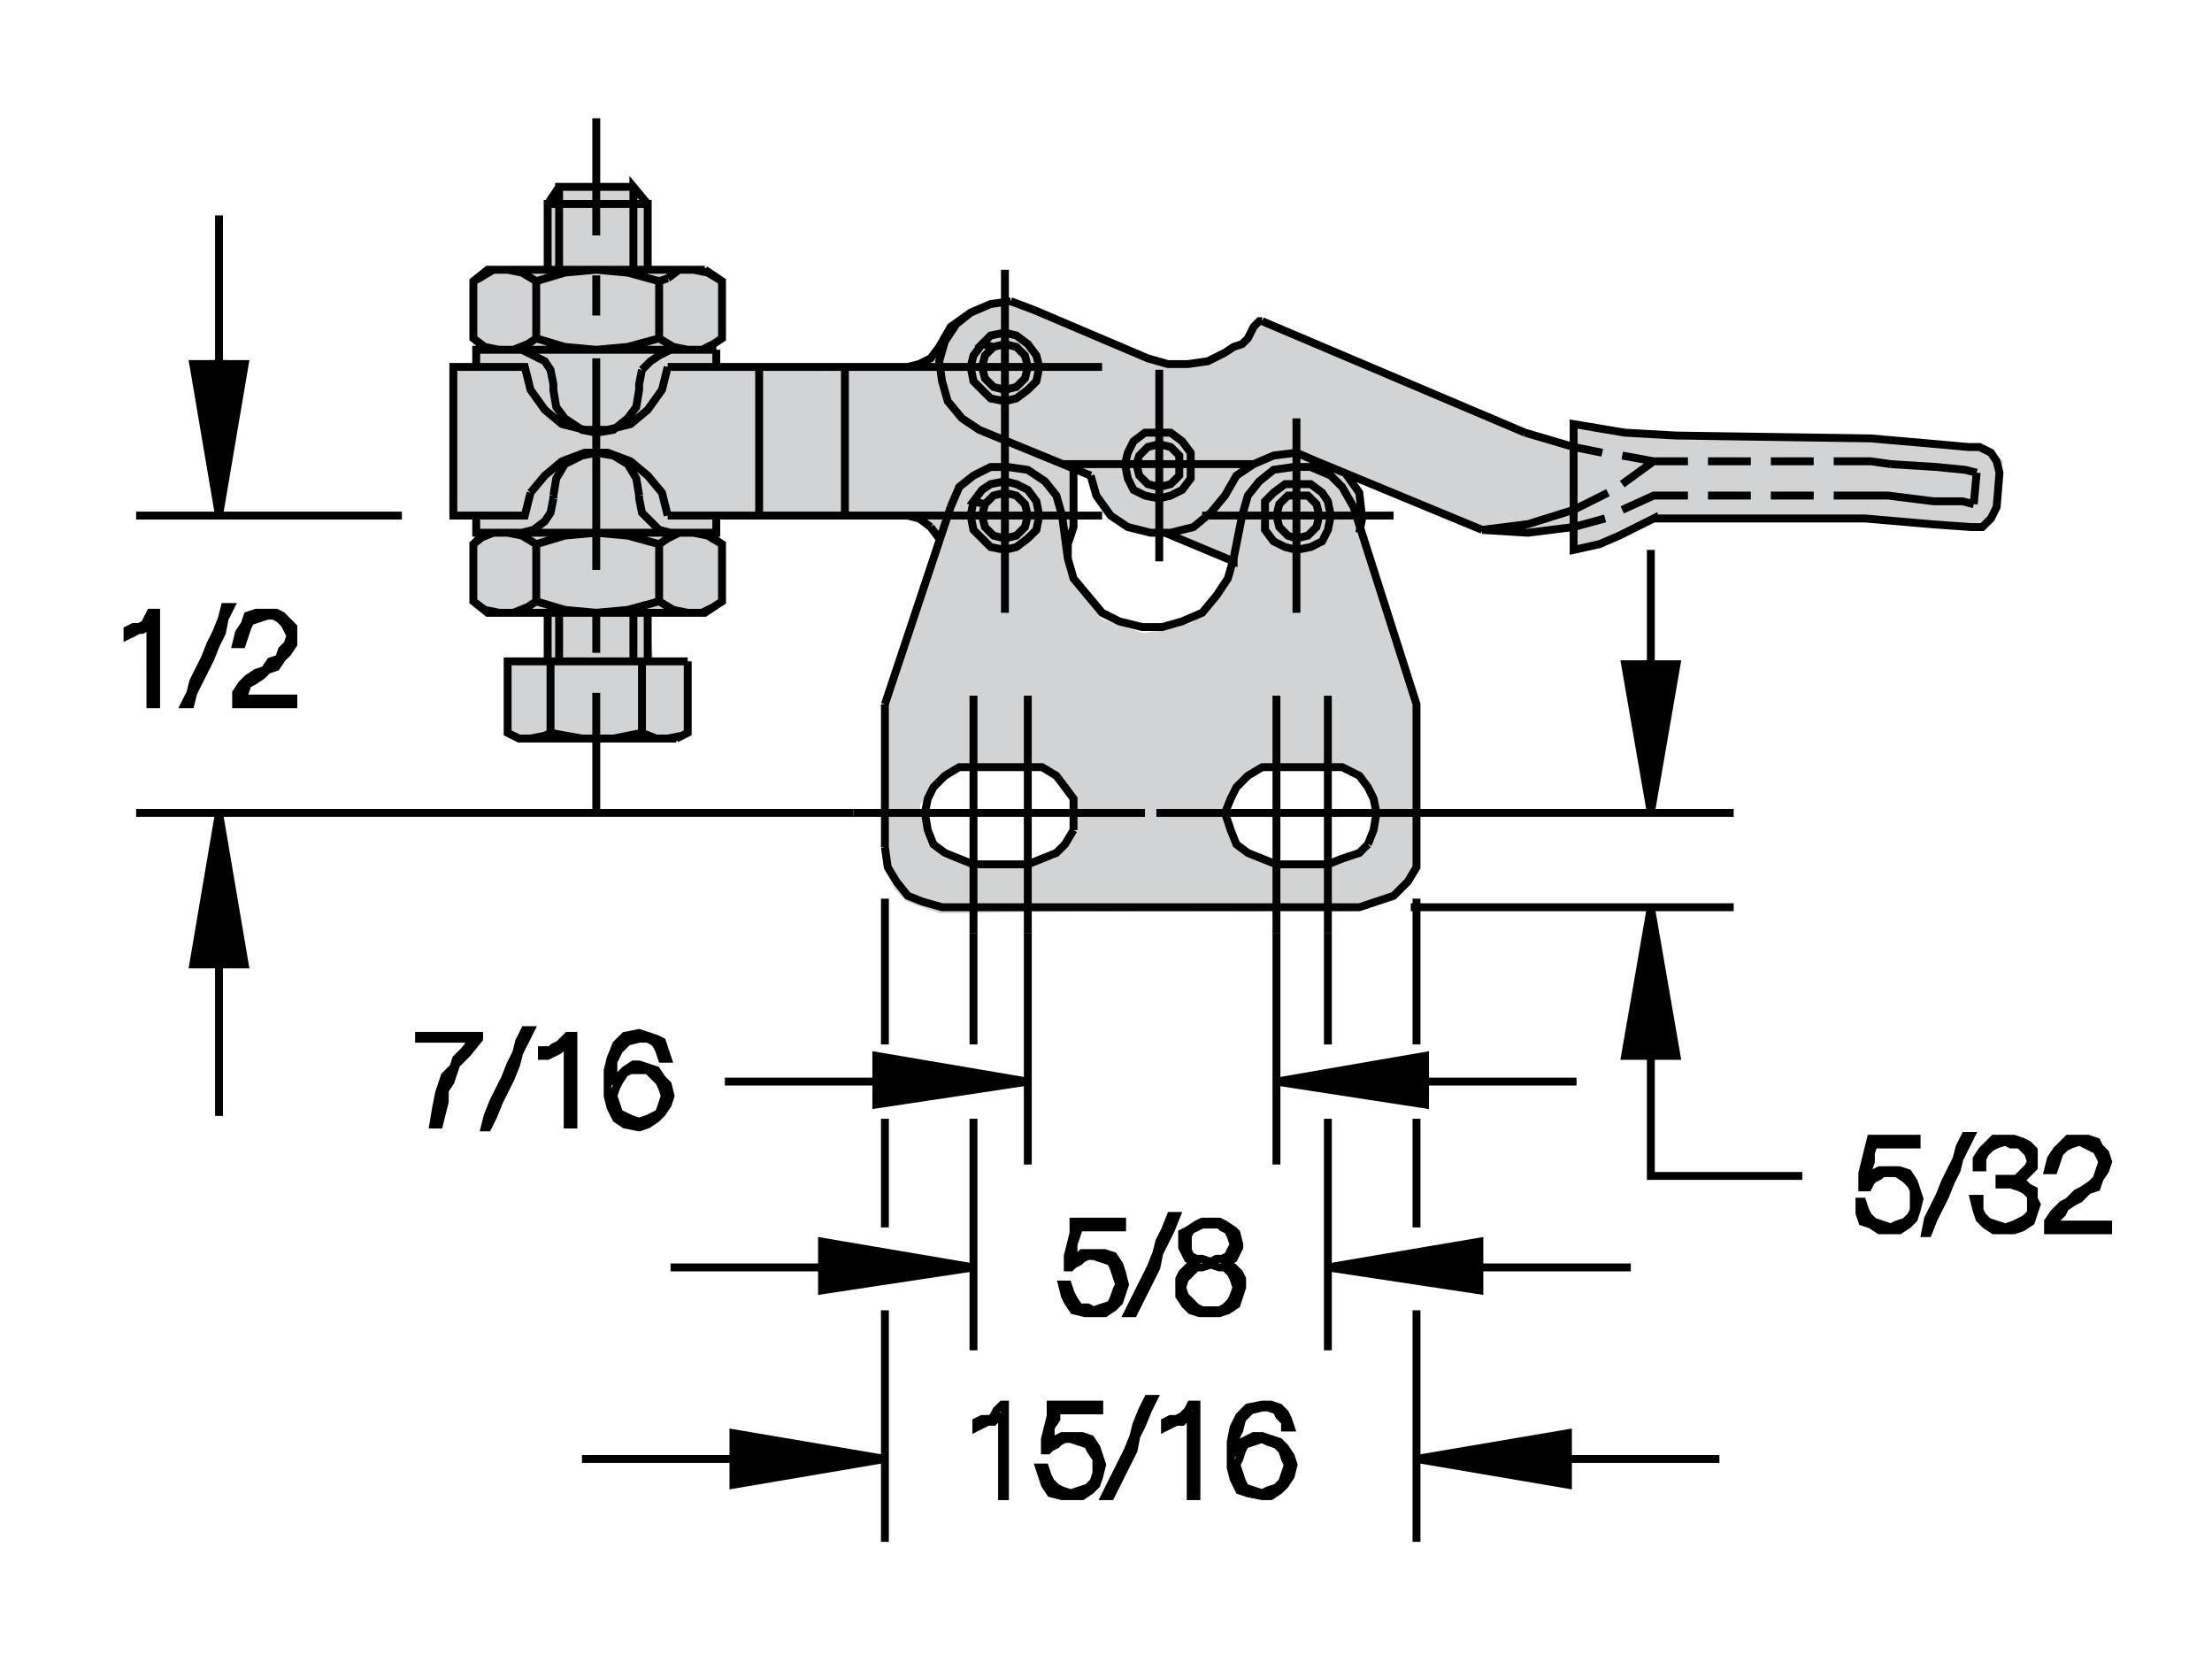 <?xml version="1.0" encoding="utf-8"?>
<!-- Generator: Adobe Illustrator 15.1.0, SVG Export Plug-In . SVG Version: 6.00 Build 0)  -->
<!DOCTYPE svg PUBLIC "-//W3C//DTD SVG 1.1//EN" "http://www.w3.org/Graphics/SVG/1.1/DTD/svg11.dtd">
<svg version="1.1" id="Layer_1" xmlns="http://www.w3.org/2000/svg" xmlns:xlink="http://www.w3.org/1999/xlink" x="0px" y="0px"
	 width="196px" height="147.334px" viewBox="0 0 196 147.334" enable-background="new 0 0 196 147.334" xml:space="preserve">
<g>
	<polygon fill="#D1D3D4" points="56.344,16.228 50.064,16.228 48.714,17.848 48.427,23.559 43.297,23.693 41.677,25.044 
		42.344,32.187 40.242,32.236 40.49,45.731 42.23,45.548 41.767,53.127 43.387,54.207 48.248,54.478 48.714,58.893 45.205,58.758 
		45.339,65.442 45.949,65.582 59.455,65.782 61.074,65.107 61.074,58.893 57.964,58.758 57.363,54.342 61.715,54.444 64.321,53.585 
		64.321,49.077 63.237,45.825 81.216,46.01 82.971,47.565 78.372,62.415 78.436,75.041 79.191,78.686 80.272,79.836 83.242,80.916 
		90.801,80.779 91.072,76.605 85.806,76.605 83.511,75.93 82.162,74.041 81.487,71.34 83.647,68.506 84.591,68.101 92.287,68.235 
		94.651,69.99 95.056,72.016 94.787,74.176 93.367,76.064 90.801,76.471 90.667,80.779 118.078,80.645 117.941,76.471 
		113.082,76.605 110.922,76.064 109.84,74.715 108.961,73.5 108.828,72.285 108.828,71.205 110.246,69.315 111.73,68.101 
		119.156,68.101 121.047,69.585 121.723,70.396 122.129,72.016 121.184,75.391 119.562,76.064 117.941,76.336 118.078,80.779 
		120.652,80.58 123.07,79.574 124.492,78.555 125.504,76.875 125.441,74.986 125.578,63.295 120.777,47.565 120.508,45.335 
		120.641,44.255 120.102,43.04 119.562,42.365 131.781,47.295 139.746,47.091 139.746,49.05 146.566,46.28 165.613,46.275 
		175.809,46.95 176.754,46.141 177.496,40.83 175.879,39.886 166.629,38.67 149.672,38.99 139.746,38.045 139.551,39.971 
		121.992,32.78 112.273,28.391 109.84,30.551 106.938,32.24 103.426,32.51 89.452,26.635 86.886,27.445 83.647,29.74 82.431,31.7 
		81.351,32.78 83.106,33.726 96.676,42.5 98.296,46.01 102.75,47.295 109.23,50.131 107.477,53.37 105.723,55.125 103.426,55.8 
		101.266,56.07 97.622,54.855 95.191,51.345 94.381,48.375 95.056,46.28 95.056,44.795 95.327,40.88 96.676,42.365 95.731,40.88 
		95.191,42.095 95.191,45.2 94.921,45.875 94.381,47.835 95.191,44.795 95.056,42.095 92.961,38.045 83.376,33.726 82.836,32.78 
		81.216,32.646 78.111,32.78 72.777,32.86 67.574,32.644 63.237,32.644 64.292,25.313 62.132,23.693 57.542,23.559 57.694,17.982 
		56.344,16.228 	"/>
	<path fill="none" stroke="#000000" stroke-width="0.7" stroke-miterlimit="3.864" d="M111.836,28.452l23.297,9.876
		 M131.336,46.938l-14.688-6.077 M117.66,61.626v21.019 M113.102,82.645V61.626 M113.102,67.957h-1.266l-1.266,0.76l-1.012,1.013
		l-0.508,1.013l-0.508,1.267l0.508,1.519l0.508,1.266l1.012,0.76l1.266,0.508l1.266,0.506 M117.66,67.957h1.266l1.52,0.76
		l0.762,1.013l0.504,1.013l0.254,1.267 M95.123,72.009v-1.267l-0.76-1.013l-0.76-1.013l-1.267-0.76h-1.266 M86.259,67.957h-1.267
		l-1.266,0.76l-1.014,1.013l-0.506,1.013l-0.253,1.267l0.253,1.519l0.506,1.266l1.014,0.76l1.266,0.508l1.267,0.506 M86.259,82.645
		V61.626 M91.071,61.626v21.019 M59.923,65.424H45.995l-1.013-0.506l1.013,0.506h1.014l1.266-0.253l0.507-0.253v-6.331h-0.253
		v-4.305 M50.047,54.028l2.785,0.254l2.785-0.254l2.786-0.759 M62.456,54.282H43.209l-1.266-1.013l1.013,0.759l1.266,0.254h1.267
		l1.266-0.507l0.76-0.506v-5.065l-1.266-0.76l-1.267-0.253h-1.266l-1.267,0.507l-0.506,0.506l0.506-0.506l1.267-0.507h1.266
		l1.267,0.253l1.266,0.76l2.533-0.76l2.785-0.253l2.785,0.253l2.786,0.76 M57.39,47.191h-8.862h-2.279l1.013-0.253l1.013-0.76
		l0.507-0.76l0.253-1.267 M47.008,43.646l-0.507,2.025H40.17V32.504h6.331l0.507,2.026l1.266,1.772l1.52,1.266l2.026,0.507h2.025
		l2.026-0.507l1.519-1.266l1.267-1.772l0.507-2.026 M58.404,29.972l-2.786,0.76l-2.785,0.253l-2.785-0.253l-2.533-0.76v-5.064
		l-1.266-0.76l-1.267-0.253h-1.266l-1.267,0.76l-0.506,0.253l0.506-0.253l1.267-0.76h1.266l1.267,0.253l1.266,0.76l2.533-0.76
		l2.785-0.253l2.785,0.253l2.786,0.76 M62.456,23.895H43.209l-1.266,1.013v5.064l1.013,0.76l1.266,0.253h1.267l1.266-0.506
		l0.76-0.507l-0.76,0.507l-1.266,0.506h-1.267l-1.266-0.253l-1.013-0.76l1.266,1.013h-1.013v1.52v-1.52h4.052h2.279h8.862
		 M52.833,31.744v18.739 M52.833,54.028v3.799 M52.833,61.372v10.383 M54.352,65.424l2.532-0.506 M54.352,65.424h-2.786
		l-2.785-0.506l-0.507,0.253l-1.266,0.253h-1.014l-1.013-0.506v-6.331h15.954 M59.164,45.672l-0.507-2.025l-1.267-1.52l-1.519-1.266
		l-2.026-0.76H51.82l-2.026,0.76l-1.52,1.266l-1.266,1.52 M46.249,47.191h-4.052v-1.52 M43.209,47.191l-1.266,1.013v5.065
		l1.013,0.759l1.266,0.254h1.267l1.266-0.507l0.76-0.506l2.533,0.759 M49.034,43.899l0.254-1.52l0.76-1.266l1.519-0.76l1.267-0.253
		l1.52,0.253l1.266,0.76l0.76,1.266l0.254,1.52 M59.164,45.672h38.491 M94.109,45.672l-0.506-1.772l-1.014-1.266l-1.519-1.014
		l-1.773-0.253h-1.52l-1.519,0.76l-1.267,1.014l-0.76,1.771 M86.259,44.406l-0.254,1.266l0.254,1.267l0.76,0.76l0.759,0.76
		l1.267,0.253l1.013-0.253l1.014-0.76l0.76-0.76l0.253-1.267l-0.253-1.266l-0.76-1.013l-1.014-0.507l-1.013-0.253l-1.267,0.253
		l-0.759,0.507L86.259,44.406l1.013,0.253l-0.253,1.013l0.253,1.014l0.76,0.759l1.013,0.254l1.013-0.254l0.76-0.759l0.254-1.014
		l-0.254-1.013l-0.76-0.76l-1.013-0.253l-1.013,0.253l-0.76,0.76 M89.044,41.114v-17.22 M89.551,26.68l2.025,0.76 M89.551,26.68
		l-1.773,0.254l-1.772,0.759l-1.266,1.014l-1.013,1.52l-0.507,1.772l0.253,1.772l0.507,1.772l1.267,1.52l1.519,1.013l9.876,4.052
		 M59.164,32.504h38.491 M67.266,32.504v13.168 M63.468,45.672v1.52h-4.052l-1.013-0.253l-0.76-0.76l-0.76-0.76l-0.253-1.267v-0.253
		 M57.39,47.191h2.026h0.76l-1.013,0.507l-0.76,0.506l0.76-0.506l1.013-0.507h1.266h-1.266h1.266l1.267,0.253l-1.267-0.253h1.014
		l1.519,1.013l-1.266-0.76l1.266,0.76v5.065l-1.519,1.013h-0.254l1.014-0.507l0.759-0.506l-0.759,0.506l-1.014,0.507h-1.266h1.266
		h-1.266l-1.267-0.254l1.267,0.254l-1.267-0.254l-1.266-0.759l1.266,0.759 M58.404,53.27v-5.065 M57.39,54.282v4.305h-0.506v6.331
		l1.266,0.506h1.014l1.266-0.253l0.507-0.253v-6.331 M56.125,58.587v-4.305 M49.541,54.282v4.305 M56.884,64.918l1.266,0.506h1.014
		l1.266-0.253l0.507-0.253l-1.013,0.506 M78.409,62.386l5.824-17.474 M82.46,46.686l-1.013-0.76l-1.013-0.254 M82.46,46.686
		l0.76,1.013 M74.864,45.672V32.504 M80.435,32.504l1.013-0.253l1.013-0.507l0.76-1.013l1.013-1.772l1.772-1.267 M87.019,30.479
		l-0.76,1.013l-0.254,1.013l0.254,1.267l0.76,0.76l0.759,0.76l1.267,0.253l1.013-0.253l1.014-0.76l0.76-0.76l0.253-1.267
		l-0.253-1.013l-0.76-1.013l-1.014-0.76l-1.013-0.253l-1.267,0.253L87.019,30.479l1.013,0.253l-0.76,0.76l-0.253,1.013l0.253,1.014
		l0.76,0.759l1.013,0.254l1.013-0.254l0.76-0.759l0.254-1.014l-0.254-1.013l-0.76-0.76l-1.013-0.253l-1.013,0.253 M89.044,37.062
		v17.22 M102.719,49.724V32.758 M102.719,38.328h-1.266l-1.014,0.76l-0.505,1.014l-0.254,1.013l0.254,1.266l0.505,1.014l1.014,0.506
		l1.266,0.253l1.012-0.253l1.016-0.506l0.758-1.014v-1.266v-1.013l-0.758-1.014l-1.016-0.76H102.719v1.014l-1.012,0.253l-0.762,0.76
		l-0.252,0.76l0.252,1.013l0.762,0.76l1.012,0.254l1.012-0.254l0.762-0.76v-1.013v-0.76l-0.762-0.76l-1.012-0.253 M103.227,47.191
		l6.078,2.532v-0.253l0.758-3.799l0.508-1.772l1.012-1.266l1.266-1.014l1.773-0.253h1.52l1.773,0.76l1.012,1.014l1.012,1.771
		l5.574,17.474v12.661 M114.875,54.282v-17.22 M114.875,40.102l1.773,0.76 M114.875,40.102l-2.027,0.253l-1.77,0.76l-1.52,1.013
		l-1.016,1.772l-1.266,1.52l-1.52,1.267l-2.027,0.506h-1.77l-2.027-0.506l-1.52-1.014l-1.267-1.772l-0.507-1.772 M95.123,41.874
		V41.62V41.874v3.292v1.52l-0.507,1.519v1.267l0.507,1.772l1.266,1.52l1.267,1.52l1.519,0.76l2.026,0.506h1.773l1.773-0.506
		l1.773-0.76l1.266-1.52l1.012-1.52l0.508-1.772 M112.848,47.951l1.016,0.507l1.012,0.253l1.266-0.253l1.012-0.507l0.508-1.013
		l0.254-1.267l-0.254-1.266l-0.508-0.76l-1.012-0.76h-1.266h-1.012l-1.016,0.76l-0.758,0.76v1.266v1.267L112.848,47.951
		L112.848,47.951z M113.355,46.686l0.758,0.759l0.762,0.254l1.012-0.254l0.762-0.759l0.254-1.014l-0.254-1.013l-0.762-0.76h-1.012
		h-0.762l-0.758,0.76l-0.254,1.013L113.355,46.686L113.355,46.686z M120.445,47.191l0.254-1.266l-0.254-2.279l-1.266-1.772
		 M123.484,45.672H106.52 M111.078,41.114H94.109 M94.109,45.672l0.507,3.799 M91.071,67.957h-4.812 M86.259,76.566h4.812
		l1.266-0.506l1.267-0.508l0.76-0.76l0.76-1.266 M95.123,73.527v-1.519 M101.453,72.009h-25.83 M78.409,75.047l0.253,1.773
		l0.76,1.266l1.014,1.266l1.266,0.508l1.772,0.506h36.972l1.52-0.506l1.52-0.508l1.266-1.266l0.762-1.266v-1.773 M121.207,74.793
		l0.504-1.266l0.254-1.519 M121.207,74.793l-0.762,0.76l-1.52,0.508l-1.266,0.506h-4.559 M113.102,67.957h4.559 M128.297,72.009
		h-25.832 M78.409,75.047V62.386 M63.468,32.504v-1.52 M63.468,30.984h-4.052l-1.013,0.507 M58.404,31.491l-0.76,0.507l-0.76,0.76
		 M56.884,32.758l-0.253,1.266v0.507l-0.254,1.52l-0.76,1.013l-1.266,1.013l-1.52,0.253l-1.267-0.253l-1.519-1.013l-0.76-1.013
		l-0.254-1.52v-0.507l-0.253-1.266l-0.507-0.76l-1.013-0.507l-1.013-0.507 M48.528,23.895V18.07h8.862v5.824h-1.266v-7.344
		l1.266,1.52 M56.125,16.551h-6.584v7.344 M52.833,24.4v3.546 M52.833,10.473v10.383 M49.541,16.551l-1.013,1.52 M58.404,24.907
		l0.76-0.253L58.404,24.907v5.064l1.266,0.76l1.267,0.253h1.266l1.014-0.506l0.759-0.507v-5.064l-1.266-0.76l-1.267-0.253h-1.266
		l-1.013,0.76l1.013-0.76h1.266l1.267,0.253l1.266,0.76l-1.519-1.013 M62.456,30.984l1.519-1.013l-0.759,0.507l-1.014,0.506h-1.266
		l-1.267-0.253l-1.266-0.76 M57.39,30.984h2.026 M49.034,43.899v0.253 M91.577,27.439l10.13,4.305l1.773,0.507h1.77l1.773-0.253
		l1.52-0.76l0.762-0.507l0.758-0.253l0.508-0.507l0.254-0.506l0.254-0.507l0.25-0.253l0.254-0.254h0.254 M135.133,38.328
		l4.305,1.267l2.531,0.507 M143.742,40.354l2.785,0.507l-2.785,2.025 M143.742,45.166l2.785-1.267h3.039h-3.039 M146.527,45.926
		l-3.039,1.519l-1.77,0.76l-2.281,0.507V37.568l4.559,0.76l4.559,0.254l17.219,0.253l5.824,0.507l2.785,0.253h1.016l1.012,0.507
		l0.508,0.76l0.25,1.013l-0.25,3.038l-0.508,1.014l-0.762,0.76h-1.012l-3.543-0.254l-5.824-0.506H146.527L146.527,45.926z
		 M146.277,48.711v10.13h0.758h-1.52h1.52h1.52l-2.277,13.168l-2.281-13.168h4.559 M151.34,43.899h3.797 M151.34,40.861h3.797
		 M156.91,40.861h3.801 M162.48,40.861h3.039h0.254l1.773,0.253l-1.773-0.253 M167.547,41.114l4.051,0.253l2.531,0.253l1.016,0.254
		l-1.016-0.254l-2.531-0.253L167.547,41.114L167.547,41.114z M167.293,43.899h-1.773h-3.039h3.039H167.293l4.051,0.507h2.535
		l1.012,0.253l-1.012-0.253h-2.535L167.293,43.899L167.293,43.899z M156.91,43.899h3.801 M149.566,40.861h-3.039 M142.477,43.646
		l-3.039,1.52l-4.051,1.266l-4.051,0.507l4.051,0.253l4.051-0.506l2.785-0.76 M174.891,44.659l0.254-2.785 M153.617,72.009h-25.32
		 M125.004,80.365h28.613"/>
	<polygon fill-rule="evenodd" clip-rule="evenodd" stroke="#000000" stroke-width="0.7" stroke-miterlimit="3.864" points="
		146.277,80.365 143.996,93.533 148.555,93.533 146.277,80.365 	"/>
	<path fill="none" stroke="#000000" stroke-width="0.7" stroke-miterlimit="3.864" d="M146.277,93.533v10.635h13.418
		 M165.016,103.916v1.266h0.504l0.254-0.506l0.254-0.254l0.508-0.254l0.254-0.252h0.758h0.508l0.758,0.506l0.508,0.506l0.254,0.508
		v0.76v1.012l-0.254,0.508l-0.508,0.506l-0.758,0.254l-0.508,0.252l-0.758-0.252l-0.762-0.254l-0.508-0.506l-0.25-0.508l-0.254-0.76
		h-0.254v1.014l0.254,0.76l0.758,0.254l0.762,0.506h1.012h0.758l0.762-0.506l0.508-0.508l0.25-0.76l0.254-1.012l-0.254-0.76
		l-0.25-0.76l-0.508-0.76l-0.762-0.254h-0.758h-0.508h-0.504l-0.508,0.254l-0.254,0.252l-0.254,0.254v-0.76l0.254-0.76v-0.76
		l0.254-0.76h1.012h0.762h1.012h1.012v-0.506h-1.012h-1.012h-1.012h-1.016l-0.254,1.012l-0.25,1.014L165.016,103.916
		L165.016,103.916z M172.863,103.662l-0.504,1.014l-0.508,1.266l-0.508,1.014l-0.504,1.012l-0.254,1.266h0.254l0.504-1.266
		l0.508-1.012l0.508-1.014l0.504-1.266l0.508-1.014l0.254-1.014l0.504-1.012l0.508-1.014h-0.508l-0.504,1.014l-0.254,1.012
		L172.863,103.662L172.863,103.662z M175.145,103.408h0.504v-0.76l0.254-0.506l0.508-0.506l0.508-0.254l0.758-0.252l0.508,0.252
		h0.758l0.254,0.254l0.508,0.506l0.254,0.76l-0.254,0.506l-0.508,0.508l-0.508,0.506h-0.758h-0.762v0.506h1.016l0.758,0.254
		l0.508,0.254l0.508,0.506v0.76v0.76l-0.508,0.506l-0.508,0.254l-0.504,0.254l-0.762,0.252l-0.758-0.252l-0.762-0.254l-0.508-0.506
		l-0.25-0.508v-1.012h-0.508l0.254,1.012l0.254,0.76l0.504,0.508l0.762,0.506h1.012h0.762l0.758-0.254l0.762-0.506l0.25-0.76
		l0.254-0.76l-0.254-0.506v-0.76l-0.504-0.254l-0.508-0.506h-0.508l0.508-0.254l0.254-0.254l0.508-0.506l0.25-0.254v-0.506v-1.014
		l-0.504-0.506l-0.508-0.252l-0.758-0.254h-0.762h-1.012l-0.508,0.506l-0.508,0.506l-0.504,0.76V103.408L175.145,103.408z
		 M181.473,103.662h0.508l0.254-0.76l0.254-0.76l0.504-0.506l0.508-0.254l0.762-0.252l0.504,0.252l0.508,0.254l0.508,0.252
		l0.25,0.508l0.254,0.506l-0.254,0.76l-0.25,0.76l-0.508,0.506l-0.762,0.508l-0.504,0.252l-0.762,0.76l-0.504,0.254l-0.762,0.76
		l-0.508,0.76v0.76h1.27h1.266h1.266h1.52v-0.506h-1.266h-1.266h-1.016h-1.266l0.254-0.508l0.508-0.506l0.25-0.506l0.762-0.508
		l0.508-0.252l0.758-0.76l0.762-0.254l0.25-0.76l0.508-0.76l0.254-0.76l-0.254-0.76l-0.508-0.506l-0.25-0.506l-0.762-0.254h-0.758
		h-1.016l-0.504,0.506l-0.508,0.506l-0.508,0.76L181.473,103.662L181.473,103.662z M75.624,72.009H12.062"/>
	<polygon fill-rule="evenodd" clip-rule="evenodd" stroke="#000000" stroke-width="0.7" stroke-miterlimit="3.864" points="
		19.406,72.009 17.126,85.43 21.685,85.43 19.406,72.009 	"/>
	<path fill="none" stroke="#000000" stroke-width="0.7" stroke-miterlimit="3.864" d="M19.406,85.43v13.422 M16.874,62.386
		l0.253-1.014l0.507-1.013l0.507-1.013l0.506-1.013l0.507-1.267l0.506-1.013l0.254-1.266l0.506-1.014h-0.506l-0.254,1.014
		l-0.506,1.266l-0.507,1.013l-0.506,1.267l-0.507,1.013l-0.507,1.013l-0.253,1.013l-0.507,1.014H16.874L16.874,62.386z
		 M13.834,62.386v-1.014v-1.013v-1.013v-1.013v-1.013v-1.014v-1.013v-1.013h-0.507l-0.253,0.507l-0.253,0.506l-0.507,0.253h-0.506
		l-0.507,0.254v0.506l0.507-0.253l0.506-0.253h0.254l0.506-0.254l0.253-0.253v0.76v0.76v1.013v0.76V59.6v1.014v0.759v1.014H13.834
		L13.834,62.386z M20.925,62.386h1.266h1.267h1.267h1.266v-0.507h-1.013H23.71h-1.013h-1.266l0.253-0.507l0.253-0.759l0.507-0.254
		l0.76-0.506l0.506-0.507l0.76-0.253l0.507-0.76l0.506-0.507l0.507-0.76v-0.76v-0.76l-0.507-0.506l-0.506-0.507l-0.507-0.253h-0.76
		h-1.013l-0.76,0.253l-0.253,0.76l-0.507,0.76l-0.253,1.013h0.507l0.253-0.76l0.253-0.76l0.253-0.506l0.76-0.253l0.76-0.254h0.507
		l0.507,0.254l0.506,0.506l0.253,0.507l0.254,0.506l-0.254,0.76l-0.506,0.507l-0.253,0.76l-0.76,0.253l-0.507,0.76l-0.76,0.253
		l-0.76,0.507l-0.506,0.507l-0.507,0.759V62.386L20.925,62.386z"/>
	<polygon fill-rule="evenodd" clip-rule="evenodd" stroke="#000000" stroke-width="0.7" stroke-miterlimit="3.864" points="
		19.406,45.672 17.126,32.251 21.685,32.251 19.406,45.672 	"/>
	<path fill="none" stroke="#000000" stroke-width="0.7" stroke-miterlimit="3.864" d="M20.166,32.251h-1.52 M19.406,32.251V19.083
		 M12.062,45.672h23.551 M78.409,79.605V92.52"/>
	<polyline fill-rule="evenodd" clip-rule="evenodd" stroke="#000000" stroke-width="0.7" stroke-miterlimit="3.864" points="
		78.409,129.238 64.988,126.959 64.988,131.518 78.409,129.238 64.988,129.238 51.566,129.238 	"/>
	<path fill="none" stroke="#000000" stroke-width="0.7" stroke-miterlimit="3.864" d="M86.512,126.453l0.507-0.254l0.506-0.252
		h0.507l0.253-0.254l0.507-0.254v0.76v1.014v0.76v0.76v1.014v1.012v0.76v1.014h0.253v-1.014v-1.014v-1.012v-1.014v-1.012v-1.014
		v-1.014v-1.012h-0.253l-0.507,0.506l-0.253,0.506l-0.254,0.254h-0.759l-0.507,0.254V126.453L86.512,126.453z M92.843,126.453
		l-0.254,1.014v1.012h0.254l0.253-0.252l0.507-0.254l0.253-0.254l0.507-0.252h0.506l0.76,0.252l0.76,0.254l0.253,0.506l0.507,0.76
		v0.508v0.758l-0.253,0.76l-0.507,0.508l-0.76,0.252l-0.76,0.254l-0.76-0.254l-0.506-0.252l-0.507-0.508l-0.253-0.506l-0.254-0.76
		h-0.506l0.253,0.76l0.253,0.76l0.507,0.76l1.013,0.254h0.76h1.013l0.76-0.508l0.507-0.506l0.253-0.76l0.254-1.012l-0.254-0.76
		l-0.253-0.76l-0.507-0.76l-0.76-0.254h-1.013h-0.253h-0.507l-0.506,0.254l-0.507,0.252l-0.253,0.508v-0.254l0.253-0.76v-0.76
		l0.507-0.76v-0.76h1.013h0.76h1.013h1.013v-0.506h-1.013h-1.266h-1.014h-1.013v1.012L92.843,126.453L92.843,126.453z
		 M100.693,126.199l-0.254,1.014l-0.505,1.266l-0.507,1.014l-0.507,1.012l-0.506,1.014l-0.507,1.014h0.507l0.506-1.014l0.507-1.014
		l0.507-1.012l0.505-1.014l0.254-1.266l0.506-1.014l0.508-1.266l0.504-1.014h-0.504l-0.508,1.014L100.693,126.199L100.693,126.199z
		 M103.227,126.453l0.504-0.254l0.508-0.252h0.508l0.254-0.254l0.504-0.254v0.76v1.014v0.76v0.76v1.014v1.012v0.76v1.014h0.508
		v-1.014v-1.014v-1.012v-1.014v-1.012v-1.014v-1.014v-1.012h-0.508l-0.254,0.506l-0.504,0.506l-0.508,0.254h-0.508l-0.504,0.254
		V126.453L103.227,126.453z M109.305,126.453l-0.254,1.266v1.014v1.266l0.254,1.014l0.504,1.012l0.762,0.254l1.266,0.254h0.758
		l0.762-0.508l0.508-0.506l0.504-0.76l0.254-1.012l-0.254-0.76l-0.504-0.76l-0.508-0.508l-0.762-0.252l-0.758-0.254h-0.758
		l-0.508,0.254l-0.508,0.252l-0.254,0.508l-0.504,0.506v-1.014l0.504-1.012l0.254-1.014l0.762-0.76l1.012-0.254h0.508l0.758,0.254
		l0.254,0.506l0.508,0.508v0.506h0.504l-0.254-0.76l-0.25-0.506l-0.508-0.508l-0.762-0.252h-0.758l-1.266,0.252l-0.762,0.76
		L109.305,126.453L109.305,126.453z M110.316,127.973l0.762-0.254l0.758-0.252l0.508,0.252l0.758,0.254l0.508,0.506l0.254,0.76
		l0.25,0.508l-0.25,0.758l-0.254,0.76l-0.508,0.508l-0.758,0.252l-0.508,0.254l-0.758-0.254l-0.762-0.252l-0.254-0.508l-0.254-0.76
		l-0.25-0.758l0.25-0.508l0.254-0.76L110.316,127.973L110.316,127.973z M125.512,129.238h26.84"/>
	<polyline fill-rule="evenodd" clip-rule="evenodd" stroke="#000000" stroke-width="0.7" stroke-miterlimit="3.864" points="
		138.93,127.719 125.512,129.238 138.93,126.959 138.93,131.518 125.512,129.238 	"/>
	<polygon fill-rule="evenodd" clip-rule="evenodd" stroke="#000000" stroke-width="0.7" stroke-miterlimit="3.864" points="
		117.66,112.271 131.082,109.992 131.082,114.299 117.66,112.271 	"/>
	<path fill="none" stroke="#000000" stroke-width="0.7" stroke-miterlimit="3.864" d="M109.559,114.045l-0.254,0.76l-0.254,0.506
		l-0.508,0.506l-0.504,0.254h-0.762h-0.758l-0.508-0.254l-0.508-0.506L105,114.805l-0.254-0.76l0.254-0.76l0.504-0.506l0.508-0.508
		h0.508l0.758-0.252l0.762,0.252h0.504l0.508,0.508l0.254,0.506L109.559,114.045L109.559,114.045z M104.492,114.045v0.76l0.508,0.76
		l0.504,0.506l0.762,0.254h1.012h0.762l0.758-0.254l0.762-0.506l0.25-0.76l0.254-0.76v-0.76l-0.254-0.506l-0.504-0.508l-0.508-0.252
		h-0.508l0.508-0.254l0.508-0.254l0.254-0.506l0.25-0.506v-0.254l-0.25-1.014l-0.254-0.252l-0.762-0.506l-0.504-0.254h-0.762h-0.758
		l-0.508,0.254l-0.762,0.506l-0.504,0.252v1.014v0.254l0.254,0.506l0.25,0.506l0.508,0.254l0.508,0.254h-0.762l-0.254,0.252
		l-0.504,0.508l-0.254,0.506V114.045L104.492,114.045z M101.961,113.285l0.504-1.014l0.254-1.266l0.508-1.014l0.504-1.012
		l0.508-1.266h-0.508l-0.504,1.266l-0.508,1.012l-0.254,1.014l-0.504,1.266l-0.508,1.014l-0.508,1.014l-0.506,1.012l-0.505,1.014
		h0.505l0.506-1.014l0.508-1.012L101.961,113.285L101.961,113.285z M99.68,113.791l-0.253-1.012l-0.254-0.76l-0.506-0.76
		l-0.76-0.254h-1.013h-0.507h-0.507l-0.253,0.254l-0.506,0.252l-0.254,0.508l0.254-1.014v-0.76l0.253-0.76l0.253-0.76h1.013h0.76
		h1.014h1.013v-0.506h-1.013h-1.014h-1.013h-1.266v1.012l-0.254,1.014l-0.253,1.014v1.012h0.253l0.254-0.252l0.506-0.254
		l0.253-0.254l0.507-0.252h0.507l0.76,0.252l0.76,0.254l0.253,0.506l0.253,0.76l0.253,0.76l-0.253,0.508l-0.253,0.76l-0.253,0.506
		l-0.76,0.252l-0.76,0.254l-0.507-0.254h-0.76l-0.506-0.758l-0.254-0.508l-0.253-0.76h-0.507l0.254,1.014l0.253,0.506l0.507,0.76
		l1.013,0.254h0.76h1.013l0.76-0.508l0.506-0.506l0.254-0.76L99.68,113.791L99.68,113.791z M105.504,111.26l-0.254-0.508v-0.506
		v-0.76l0.254-0.506l0.508-0.254l0.508-0.252h0.758h0.762l0.25,0.252l0.508,0.254l0.254,0.506l0.254,0.76l-0.254,0.506l-0.254,0.508
		l-0.508,0.252h-0.504l-0.508,0.254l-0.758-0.254h-0.508L105.504,111.26L105.504,111.26z M113.102,103.156V82.645 M117.66,82.645
		v9.875 M113.102,95.812h26.59"/>
	<polygon fill-rule="evenodd" clip-rule="evenodd" stroke="#000000" stroke-width="0.7" stroke-miterlimit="3.864" points="
		126.27,93.533 126.27,97.838 113.102,95.812 126.27,93.533 	"/>
	<path fill="none" stroke="#000000" stroke-width="0.7" stroke-miterlimit="3.864" d="M125.512,92.52V79.605 M91.071,82.645v20.512
		"/>
	<polyline fill-rule="evenodd" clip-rule="evenodd" stroke="#000000" stroke-width="0.7" stroke-miterlimit="3.864" points="
		91.071,95.812 77.649,93.533 77.649,97.838 91.071,95.812 77.649,95.812 64.228,95.812 	"/>
	<path fill="none" stroke="#000000" stroke-width="0.7" stroke-miterlimit="3.864" d="M58.404,95.812l0.253,0.506l0.253,0.76
		l-0.253,0.76l-0.253,0.76l-0.507,0.254l-0.507,0.252l-0.759,0.254l-0.76-0.254l-0.507-0.252l-0.507-0.254l-0.253-0.76l-0.253-0.76
		l0.253-0.76l0.253-0.506l0.507-0.76l0.507-0.254h0.76h0.759l0.507,0.508L58.404,95.812L58.404,95.812z M59.164,93.787l-0.254-0.76
		l-0.253-0.76l-0.507-0.254l-0.76-0.254l-0.759-0.252l-1.267,0.252l-0.76,0.76l-0.507,1.268l-0.253,1.012v1.266v1.014l0.253,1.014
		l0.507,1.012l0.76,0.508l1.267,0.252l0.759-0.252l0.76-0.508l0.507-0.506l0.507-0.76l0.253-0.76l-0.253-1.014l-0.507-0.506
		l-0.507-0.76l-0.76-0.252l-0.759-0.254h-0.507l-0.76,0.506l-0.253,0.254l-0.507,0.506l-0.253,0.506v-1.012v-1.014l0.506-1.012
		l0.76-0.76l1.014-0.254h0.759l0.507,0.254l0.253,0.252l0.254,0.508l0.253,0.76H59.164L59.164,93.787z M50.806,93.787v-1.014V91.76
		H50.3l-0.253,0.254l-0.507,0.506l-0.507,0.254l-0.253,0.254h-0.76v0.506h0.507l0.506-0.254l0.507-0.252l0.253-0.254L50.3,92.52
		v0.76v1.014v0.76v1.012v1.014v0.76v1.014v0.76h0.506v-1.014v-1.014v-1.012v-0.76v-1.014V93.787L50.806,93.787z M45.995,93.279
		l0.507-1.012l0.507-1.014h-0.507l-0.507,1.014l-0.253,1.012l-0.507,1.014l-0.506,1.266l-0.507,1.014l-0.506,1.012l-0.507,1.268
		l-0.253,1.012h0.253l0.507-1.012l0.506-1.268l0.507-1.012l0.506-1.014l0.507-1.266L45.995,93.279L45.995,93.279z M41.437,93.279
		l1.013-1.266V91.76h-1.266h-1.267h-1.52h-1.266v0.254h1.266h1.267h1.266h1.014l-0.76,1.014l-0.76,0.76l-0.254,0.76l-0.76,0.76
		l-0.253,0.758l-0.253,0.76l-0.254,1.268l-0.253,1.52h0.507l0.253-1.014l0.253-1.014v-1.012l0.507-0.76l0.507-1.52L41.437,93.279
		L41.437,93.279z"/>
	<path fill="none" stroke="#000000" stroke-width="0.7" stroke-miterlimit="3.864" d="M86.259,82.645v9.875 M86.259,99.104v20.512"
		/>
	<polygon fill-rule="evenodd" clip-rule="evenodd" stroke="#000000" stroke-width="0.7" stroke-miterlimit="3.864" points="
		86.259,112.271 72.837,109.992 72.837,114.299 86.259,112.271 	"/>
	<path fill="none" stroke="#000000" stroke-width="0.7" stroke-miterlimit="3.864" d="M72.837,112.271H59.417 M78.409,116.07
		v20.512 M78.409,108.727v-9.623 M117.66,99.104v20.512 M125.512,116.07v20.512 M125.512,108.727v-9.623 M131.082,112.271h13.422"/>
	<polygon points="144.07,58.979 148.574,58.979 146.32,70.864 144.07,58.979 	"/>
</g>
</svg>
